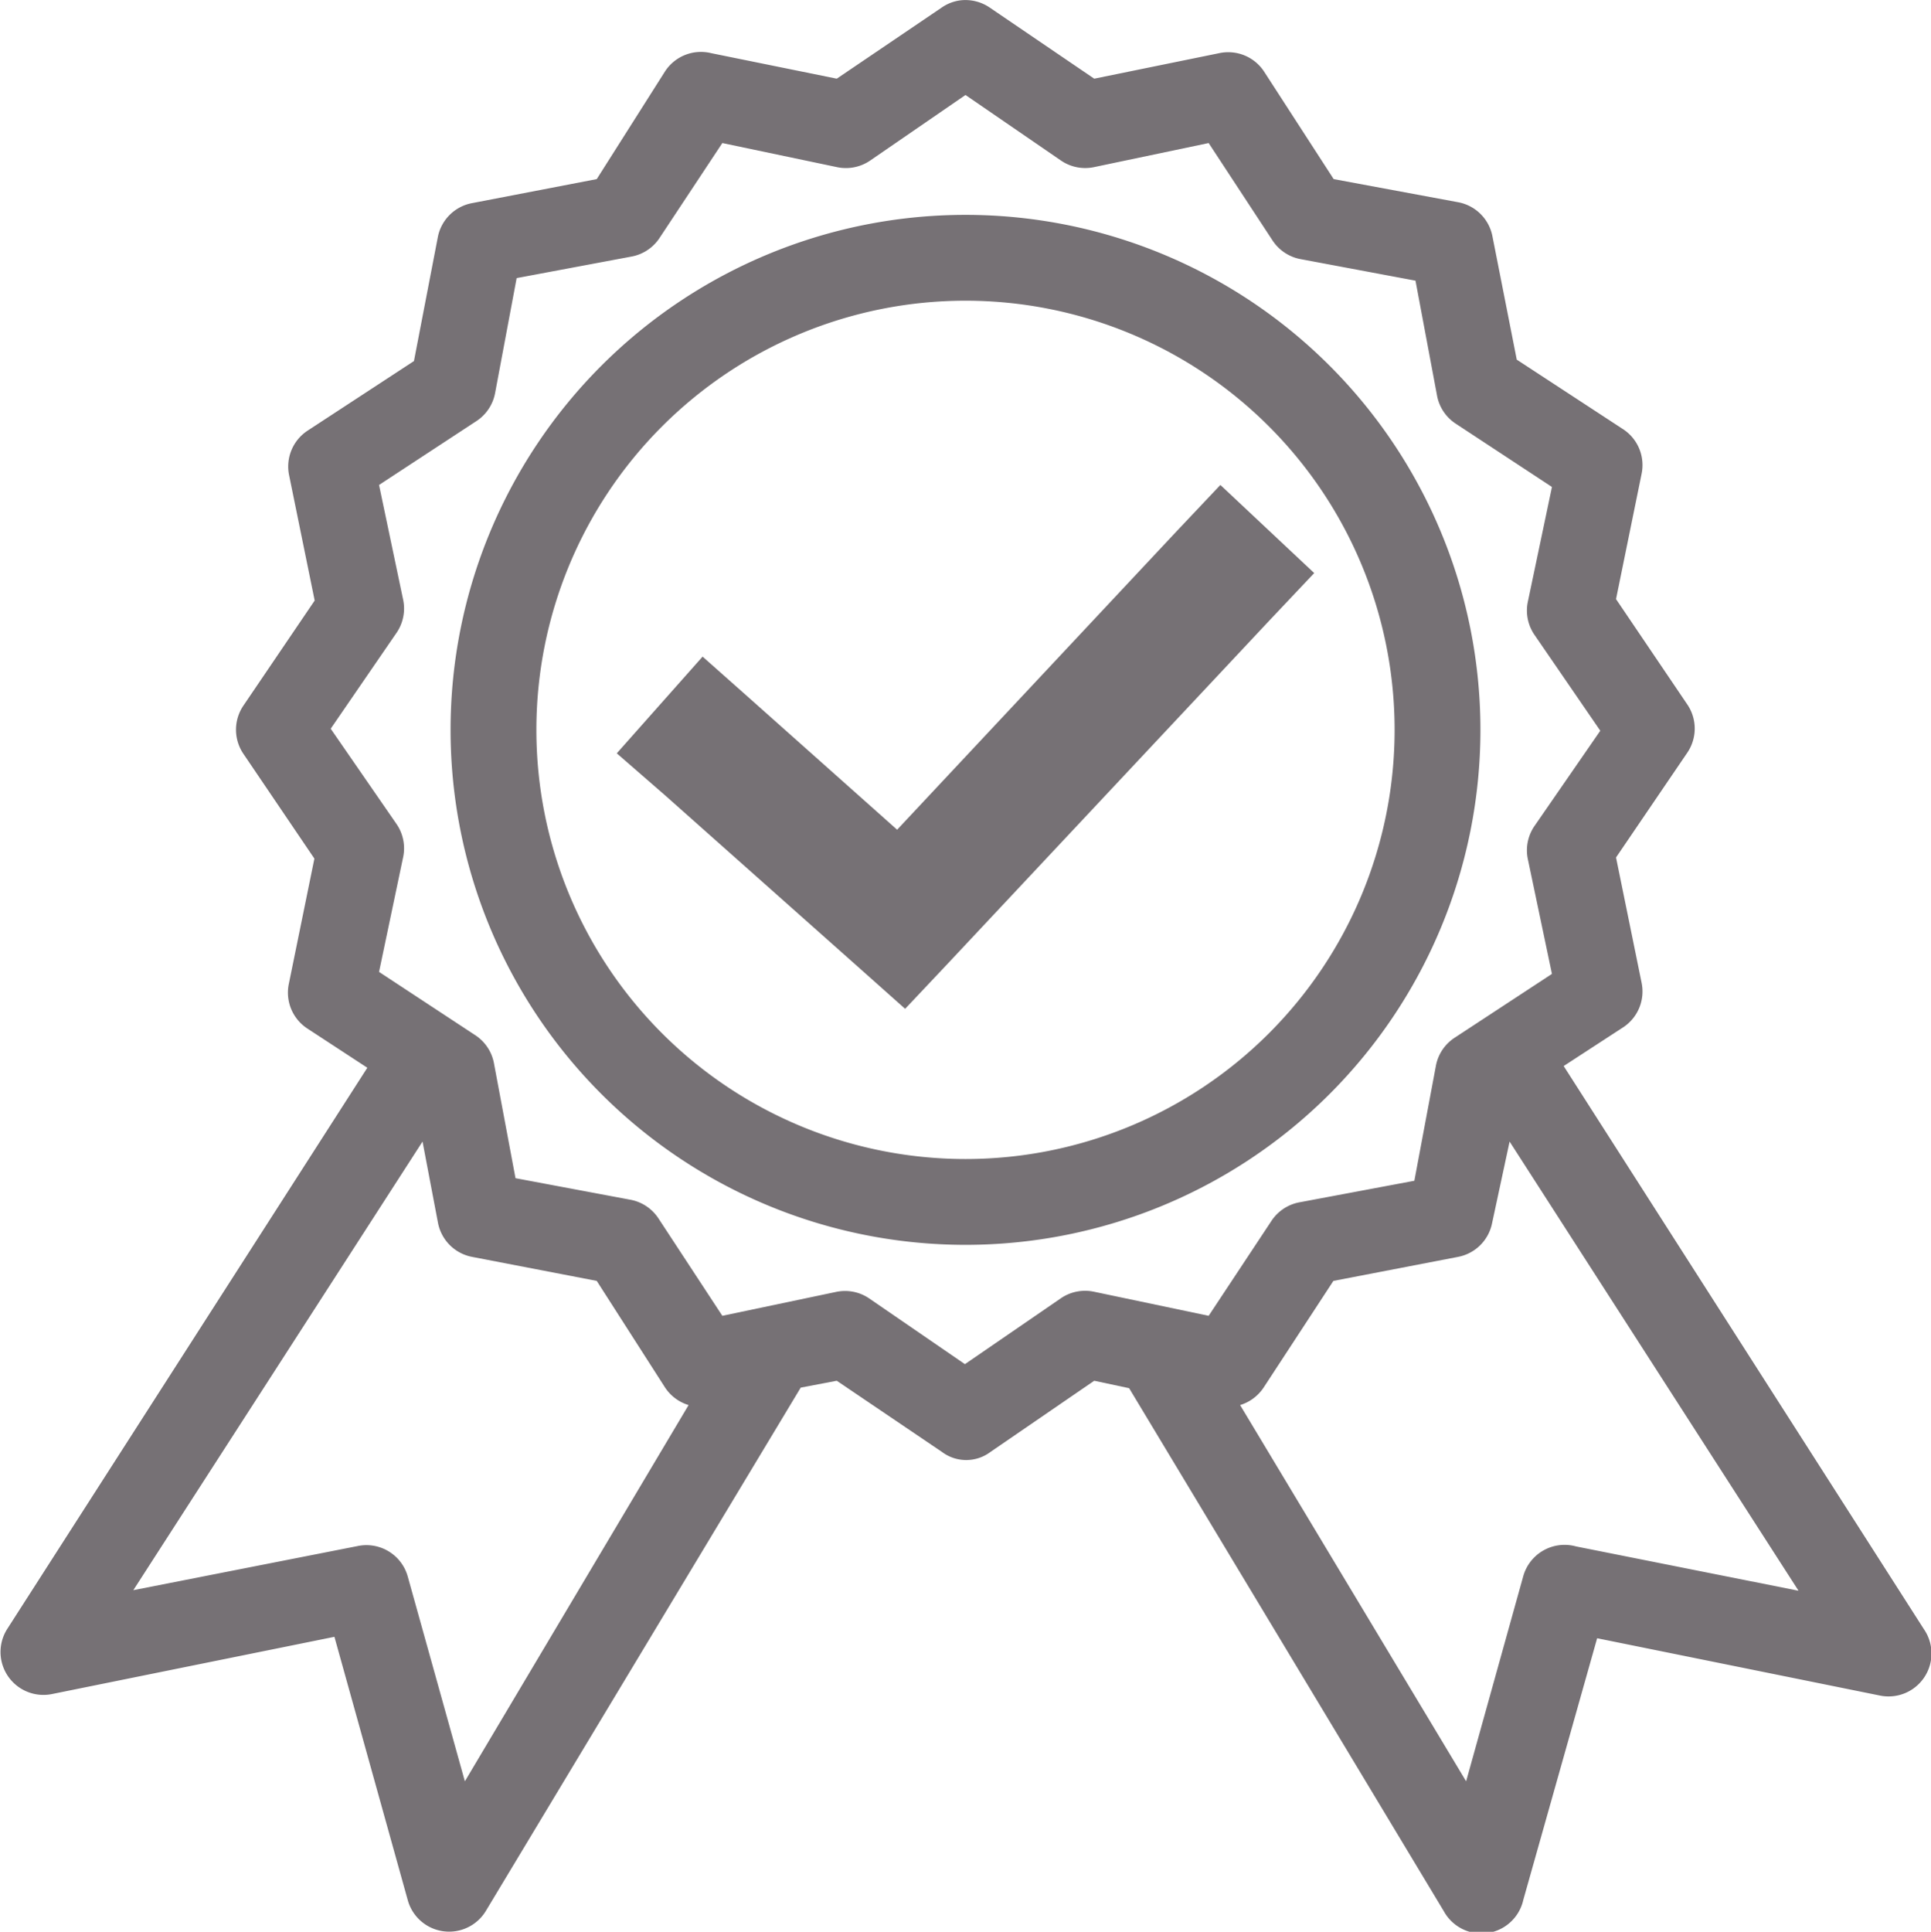 <svg viewBox="0 0 67.5 67.52" xmlns="http://www.w3.org/2000/svg"><path d="m18.52 43.64.54 2.84a1.5 1.5 0 0 0 1.19 1.19l4.36.84 2.39 3.73a1.51 1.51 0 0 0 .82.61l-7.82 13.15-2-7.17a1.5 1.5 0 0 0 -1.76-1.05l-7.83 1.54zm38 0 10.1 15.7-7.78-1.55a1.5 1.5 0 0 0 -1.84 1.03l-2 7.18-7.9-13.15a1.52 1.52 0 0 0 .82-.61l2.44-3.73 4.36-.84a1.5 1.5 0 0 0 1.19-1.19zm-10.11-22.95-1.55 1.64-9.75 10.41-5.11-4.55-1.69-1.5-3 3.38 1.69 1.47 6.75 6 1.64 1.46 1.5-1.59 11.25-12 1.55-1.64zm-8.91-6.44a15 15 0 1 1 -15 15 15 15 0 0 1 15-15zm0-3a18 18 0 1 0 18 18 18 18 0 0 0 -18-18zm0-4.19 3.35 2.3a1.5 1.5 0 0 0 1.15.22l4-.84 2.23 3.4a1.5 1.5 0 0 0 1 .66l4 .75.75 4a1.5 1.5 0 0 0 .66 1l3.36 2.21-.84 4a1.5 1.5 0 0 0 .23 1.17l2.3 3.35-2.3 3.33a1.5 1.5 0 0 0 -.23 1.17l.84 4-3.4 2.23a1.5 1.5 0 0 0 -.66 1l-.75 4-4 .75a1.5 1.5 0 0 0 -1 .66l-2.19 3.31-4-.84a1.5 1.5 0 0 0 -1.17.23l-3.35 2.3-3.35-2.3a1.5 1.5 0 0 0 -1.13-.23l-4 .84-2.23-3.4a1.5 1.5 0 0 0 -1-.66l-4-.75-.75-4a1.5 1.5 0 0 0 -.66-1l-3.36-2.21.84-4a1.5 1.5 0 0 0 -.23-1.17l-2.3-3.33 2.3-3.35a1.5 1.5 0 0 0 .23-1.17l-.84-4 3.4-2.23a1.5 1.5 0 0 0 .66-1l.75-4 4-.75a1.5 1.5 0 0 0 1-.66l2.19-3.31 4 .84a1.5 1.5 0 0 0 1.17-.23zm-.16-3.31a1.47 1.47 0 0 0 -.68.26l-3.66 2.48-4.38-.89a1.5 1.5 0 0 0 -1.62.63l-2.39 3.77-4.36.84a1.5 1.5 0 0 0 -1.19 1.16l-.84 4.36-3.73 2.44a1.5 1.5 0 0 0 -.63 1.57l.89 4.36-2.49 3.67a1.5 1.5 0 0 0 0 1.69l2.48 3.66-.89 4.36a1.5 1.5 0 0 0 .63 1.57l2.11 1.38-12.59 19.62a1.5 1.5 0 0 0 1.57 2.27l9.87-2 2.56 9.19a1.5 1.5 0 0 0 2.74.38l11-18.28 1.26-.24 3.68 2.49a1.41 1.41 0 0 0 1.69 0l3.63-2.49 1.22.26 11 18.28a1.5 1.5 0 0 0 2.78-.4l2.58-9.14 9.87 2a1.5 1.5 0 0 0 1.55-2.32l-12.59-19.68 2.09-1.36a1.5 1.5 0 0 0 .63-1.57l-.89-4.36 2.49-3.66a1.5 1.5 0 0 0 0-1.69l-2.49-3.68.89-4.36a1.5 1.5 0 0 0 -.63-1.57l-3.73-2.44-.85-4.31a1.5 1.5 0 0 0 -1.19-1.19l-4.36-.81-2.44-3.77a1.5 1.5 0 0 0 -1.57-.63l-4.36.89-3.66-2.49a1.51 1.51 0 0 0 -1-.25z" fill="#767175" transform="translate(-3.75 -3.74)"/></svg>